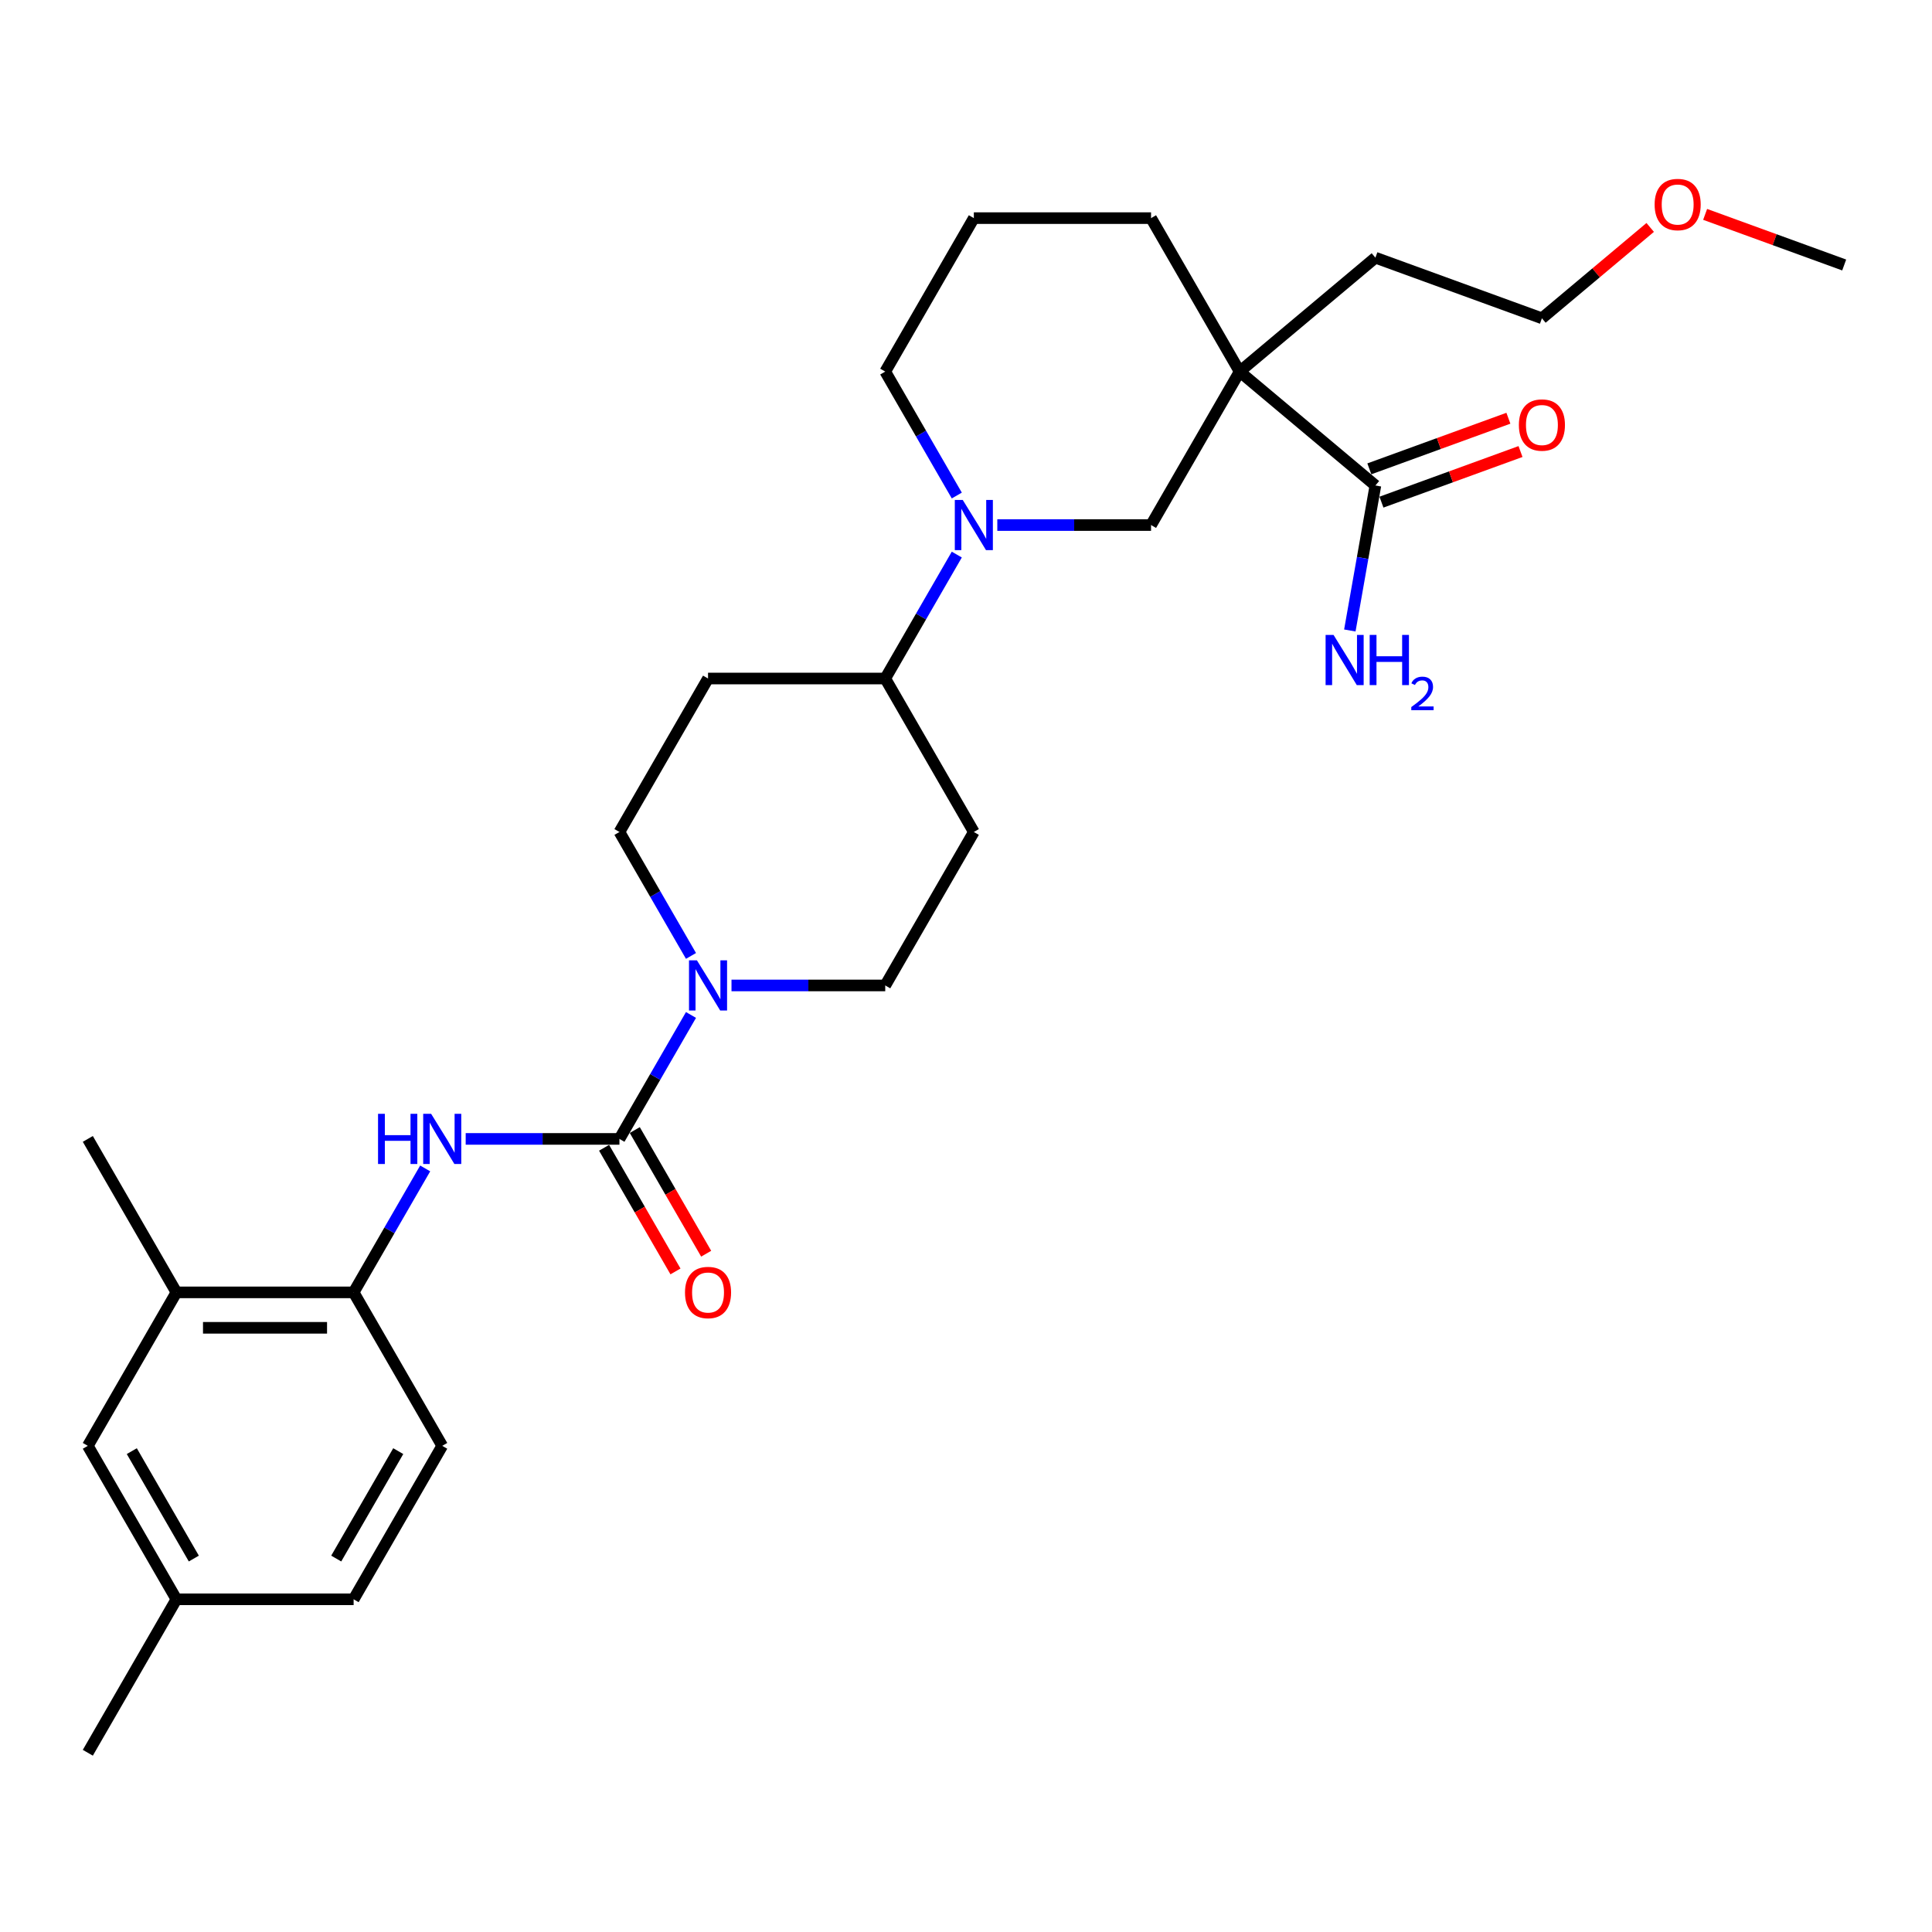 <?xml version='1.0' encoding='iso-8859-1'?>
<svg version='1.1' baseProfile='full'
              xmlns='http://www.w3.org/2000/svg'
                      xmlns:rdkit='http://www.rdkit.org/xml'
                      xmlns:xlink='http://www.w3.org/1999/xlink'
                  xml:space='preserve'
width='1000px' height='1000px' viewBox='0 0 1000 1000'>
<!-- END OF HEADER -->
<rect style='opacity:1.0;fill:#FFFFFF;stroke:none' width='1000' height='1000' x='0' y='0'> </rect>
<path class='bond-1' d='M 320.618,589.497 L 339.137,557.421' style='fill:none;fill-rule:evenodd;stroke:#000000;stroke-width:6px;stroke-linecap:butt;stroke-linejoin:miter;stroke-opacity:1' />
<path class='bond-1' d='M 339.137,557.421 L 357.656,525.345' style='fill:none;fill-rule:evenodd;stroke:#0000FF;stroke-width:6px;stroke-linecap:butt;stroke-linejoin:miter;stroke-opacity:1' />
<path class='bond-3' d='M 320.618,589.497 L 280.829,589.497' style='fill:none;fill-rule:evenodd;stroke:#000000;stroke-width:6px;stroke-linecap:butt;stroke-linejoin:miter;stroke-opacity:1' />
<path class='bond-3' d='M 280.829,589.497 L 241.041,589.497' style='fill:none;fill-rule:evenodd;stroke:#0000FF;stroke-width:6px;stroke-linecap:butt;stroke-linejoin:miter;stroke-opacity:1' />
<path class='bond-13' d='M 312.674,594.083 L 331.151,626.086' style='fill:none;fill-rule:evenodd;stroke:#000000;stroke-width:6px;stroke-linecap:butt;stroke-linejoin:miter;stroke-opacity:1' />
<path class='bond-13' d='M 331.151,626.086 L 349.628,658.089' style='fill:none;fill-rule:evenodd;stroke:#FF0000;stroke-width:6px;stroke-linecap:butt;stroke-linejoin:miter;stroke-opacity:1' />
<path class='bond-13' d='M 328.561,584.911 L 347.038,616.914' style='fill:none;fill-rule:evenodd;stroke:#000000;stroke-width:6px;stroke-linecap:butt;stroke-linejoin:miter;stroke-opacity:1' />
<path class='bond-13' d='M 347.038,616.914 L 365.514,648.917' style='fill:none;fill-rule:evenodd;stroke:#FF0000;stroke-width:6px;stroke-linecap:butt;stroke-linejoin:miter;stroke-opacity:1' />
<path class='bond-0' d='M 641.641,192.334 L 595.781,271.766' style='fill:none;fill-rule:evenodd;stroke:#000000;stroke-width:6px;stroke-linecap:butt;stroke-linejoin:miter;stroke-opacity:1' />
<path class='bond-4' d='M 641.641,192.334 L 711.904,251.291' style='fill:none;fill-rule:evenodd;stroke:#000000;stroke-width:6px;stroke-linecap:butt;stroke-linejoin:miter;stroke-opacity:1' />
<path class='bond-20' d='M 641.641,192.334 L 711.904,133.376' style='fill:none;fill-rule:evenodd;stroke:#000000;stroke-width:6px;stroke-linecap:butt;stroke-linejoin:miter;stroke-opacity:1' />
<path class='bond-31' d='M 641.641,192.334 L 595.781,112.901' style='fill:none;fill-rule:evenodd;stroke:#000000;stroke-width:6px;stroke-linecap:butt;stroke-linejoin:miter;stroke-opacity:1' />
<path class='bond-11' d='M 378.622,510.065 L 418.411,510.065' style='fill:none;fill-rule:evenodd;stroke:#0000FF;stroke-width:6px;stroke-linecap:butt;stroke-linejoin:miter;stroke-opacity:1' />
<path class='bond-11' d='M 418.411,510.065 L 458.199,510.065' style='fill:none;fill-rule:evenodd;stroke:#000000;stroke-width:6px;stroke-linecap:butt;stroke-linejoin:miter;stroke-opacity:1' />
<path class='bond-12' d='M 357.656,494.784 L 339.137,462.708' style='fill:none;fill-rule:evenodd;stroke:#0000FF;stroke-width:6px;stroke-linecap:butt;stroke-linejoin:miter;stroke-opacity:1' />
<path class='bond-12' d='M 339.137,462.708 L 320.618,430.632' style='fill:none;fill-rule:evenodd;stroke:#000000;stroke-width:6px;stroke-linecap:butt;stroke-linejoin:miter;stroke-opacity:1' />
<path class='bond-2' d='M 495.238,287.047 L 476.718,319.123' style='fill:none;fill-rule:evenodd;stroke:#0000FF;stroke-width:6px;stroke-linecap:butt;stroke-linejoin:miter;stroke-opacity:1' />
<path class='bond-2' d='M 476.718,319.123 L 458.199,351.199' style='fill:none;fill-rule:evenodd;stroke:#000000;stroke-width:6px;stroke-linecap:butt;stroke-linejoin:miter;stroke-opacity:1' />
<path class='bond-5' d='M 516.204,271.766 L 555.992,271.766' style='fill:none;fill-rule:evenodd;stroke:#0000FF;stroke-width:6px;stroke-linecap:butt;stroke-linejoin:miter;stroke-opacity:1' />
<path class='bond-5' d='M 555.992,271.766 L 595.781,271.766' style='fill:none;fill-rule:evenodd;stroke:#000000;stroke-width:6px;stroke-linecap:butt;stroke-linejoin:miter;stroke-opacity:1' />
<path class='bond-21' d='M 495.238,256.486 L 476.718,224.41' style='fill:none;fill-rule:evenodd;stroke:#0000FF;stroke-width:6px;stroke-linecap:butt;stroke-linejoin:miter;stroke-opacity:1' />
<path class='bond-21' d='M 476.718,224.41 L 458.199,192.334' style='fill:none;fill-rule:evenodd;stroke:#000000;stroke-width:6px;stroke-linecap:butt;stroke-linejoin:miter;stroke-opacity:1' />
<path class='bond-6' d='M 220.074,604.778 L 201.555,636.854' style='fill:none;fill-rule:evenodd;stroke:#0000FF;stroke-width:6px;stroke-linecap:butt;stroke-linejoin:miter;stroke-opacity:1' />
<path class='bond-6' d='M 201.555,636.854 L 183.036,668.93' style='fill:none;fill-rule:evenodd;stroke:#000000;stroke-width:6px;stroke-linecap:butt;stroke-linejoin:miter;stroke-opacity:1' />
<path class='bond-14' d='M 715.041,259.91 L 751.027,246.812' style='fill:none;fill-rule:evenodd;stroke:#000000;stroke-width:6px;stroke-linecap:butt;stroke-linejoin:miter;stroke-opacity:1' />
<path class='bond-14' d='M 751.027,246.812 L 787.014,233.714' style='fill:none;fill-rule:evenodd;stroke:#FF0000;stroke-width:6px;stroke-linecap:butt;stroke-linejoin:miter;stroke-opacity:1' />
<path class='bond-14' d='M 708.767,242.672 L 744.753,229.574' style='fill:none;fill-rule:evenodd;stroke:#000000;stroke-width:6px;stroke-linecap:butt;stroke-linejoin:miter;stroke-opacity:1' />
<path class='bond-14' d='M 744.753,229.574 L 780.74,216.476' style='fill:none;fill-rule:evenodd;stroke:#FF0000;stroke-width:6px;stroke-linecap:butt;stroke-linejoin:miter;stroke-opacity:1' />
<path class='bond-17' d='M 711.904,251.291 L 705.287,288.814' style='fill:none;fill-rule:evenodd;stroke:#000000;stroke-width:6px;stroke-linecap:butt;stroke-linejoin:miter;stroke-opacity:1' />
<path class='bond-17' d='M 705.287,288.814 L 698.671,326.338' style='fill:none;fill-rule:evenodd;stroke:#0000FF;stroke-width:6px;stroke-linecap:butt;stroke-linejoin:miter;stroke-opacity:1' />
<path class='bond-8' d='M 183.036,668.93 L 91.315,668.93' style='fill:none;fill-rule:evenodd;stroke:#000000;stroke-width:6px;stroke-linecap:butt;stroke-linejoin:miter;stroke-opacity:1' />
<path class='bond-8' d='M 169.278,687.274 L 105.073,687.274' style='fill:none;fill-rule:evenodd;stroke:#000000;stroke-width:6px;stroke-linecap:butt;stroke-linejoin:miter;stroke-opacity:1' />
<path class='bond-16' d='M 183.036,668.93 L 228.897,748.363' style='fill:none;fill-rule:evenodd;stroke:#000000;stroke-width:6px;stroke-linecap:butt;stroke-linejoin:miter;stroke-opacity:1' />
<path class='bond-7' d='M 458.199,351.199 L 366.478,351.199' style='fill:none;fill-rule:evenodd;stroke:#000000;stroke-width:6px;stroke-linecap:butt;stroke-linejoin:miter;stroke-opacity:1' />
<path class='bond-29' d='M 458.199,351.199 L 504.06,430.632' style='fill:none;fill-rule:evenodd;stroke:#000000;stroke-width:6px;stroke-linecap:butt;stroke-linejoin:miter;stroke-opacity:1' />
<path class='bond-15' d='M 91.315,668.93 L 45.455,748.363' style='fill:none;fill-rule:evenodd;stroke:#000000;stroke-width:6px;stroke-linecap:butt;stroke-linejoin:miter;stroke-opacity:1' />
<path class='bond-25' d='M 91.315,668.93 L 45.455,589.497' style='fill:none;fill-rule:evenodd;stroke:#000000;stroke-width:6px;stroke-linecap:butt;stroke-linejoin:miter;stroke-opacity:1' />
<path class='bond-9' d='M 366.478,351.199 L 320.618,430.632' style='fill:none;fill-rule:evenodd;stroke:#000000;stroke-width:6px;stroke-linecap:butt;stroke-linejoin:miter;stroke-opacity:1' />
<path class='bond-10' d='M 504.06,430.632 L 458.199,510.065' style='fill:none;fill-rule:evenodd;stroke:#000000;stroke-width:6px;stroke-linecap:butt;stroke-linejoin:miter;stroke-opacity:1' />
<path class='bond-30' d='M 45.455,748.363 L 91.315,827.796' style='fill:none;fill-rule:evenodd;stroke:#000000;stroke-width:6px;stroke-linecap:butt;stroke-linejoin:miter;stroke-opacity:1' />
<path class='bond-30' d='M 68.22,751.106 L 100.323,806.709' style='fill:none;fill-rule:evenodd;stroke:#000000;stroke-width:6px;stroke-linecap:butt;stroke-linejoin:miter;stroke-opacity:1' />
<path class='bond-22' d='M 228.897,748.363 L 183.036,827.796' style='fill:none;fill-rule:evenodd;stroke:#000000;stroke-width:6px;stroke-linecap:butt;stroke-linejoin:miter;stroke-opacity:1' />
<path class='bond-22' d='M 206.131,751.106 L 174.029,806.709' style='fill:none;fill-rule:evenodd;stroke:#000000;stroke-width:6px;stroke-linecap:butt;stroke-linejoin:miter;stroke-opacity:1' />
<path class='bond-18' d='M 595.781,112.901 L 504.06,112.901' style='fill:none;fill-rule:evenodd;stroke:#000000;stroke-width:6px;stroke-linecap:butt;stroke-linejoin:miter;stroke-opacity:1' />
<path class='bond-19' d='M 91.315,827.796 L 183.036,827.796' style='fill:none;fill-rule:evenodd;stroke:#000000;stroke-width:6px;stroke-linecap:butt;stroke-linejoin:miter;stroke-opacity:1' />
<path class='bond-27' d='M 91.315,827.796 L 45.455,907.228' style='fill:none;fill-rule:evenodd;stroke:#000000;stroke-width:6px;stroke-linecap:butt;stroke-linejoin:miter;stroke-opacity:1' />
<path class='bond-26' d='M 711.904,133.376 L 798.093,164.747' style='fill:none;fill-rule:evenodd;stroke:#000000;stroke-width:6px;stroke-linecap:butt;stroke-linejoin:miter;stroke-opacity:1' />
<path class='bond-23' d='M 458.199,192.334 L 504.06,112.901' style='fill:none;fill-rule:evenodd;stroke:#000000;stroke-width:6px;stroke-linecap:butt;stroke-linejoin:miter;stroke-opacity:1' />
<path class='bond-24' d='M 854.139,117.719 L 826.116,141.233' style='fill:none;fill-rule:evenodd;stroke:#FF0000;stroke-width:6px;stroke-linecap:butt;stroke-linejoin:miter;stroke-opacity:1' />
<path class='bond-24' d='M 826.116,141.233 L 798.093,164.747' style='fill:none;fill-rule:evenodd;stroke:#000000;stroke-width:6px;stroke-linecap:butt;stroke-linejoin:miter;stroke-opacity:1' />
<path class='bond-28' d='M 882.573,110.964 L 918.559,124.062' style='fill:none;fill-rule:evenodd;stroke:#FF0000;stroke-width:6px;stroke-linecap:butt;stroke-linejoin:miter;stroke-opacity:1' />
<path class='bond-28' d='M 918.559,124.062 L 954.545,137.16' style='fill:none;fill-rule:evenodd;stroke:#000000;stroke-width:6px;stroke-linecap:butt;stroke-linejoin:miter;stroke-opacity:1' />
<path  class='atom-2' d='M 360.737 497.077
L 369.248 510.835
Q 370.092 512.193, 371.45 514.651
Q 372.807 517.109, 372.88 517.256
L 372.88 497.077
L 376.329 497.077
L 376.329 523.052
L 372.77 523.052
L 363.635 508.01
Q 362.571 506.249, 361.434 504.231
Q 360.333 502.213, 360.003 501.59
L 360.003 523.052
L 356.627 523.052
L 356.627 497.077
L 360.737 497.077
' fill='#0000FF'/>
<path  class='atom-3' d='M 498.318 258.779
L 506.83 272.537
Q 507.674 273.894, 509.031 276.352
Q 510.389 278.811, 510.462 278.957
L 510.462 258.779
L 513.911 258.779
L 513.911 284.754
L 510.352 284.754
L 501.216 269.712
Q 500.153 267.951, 499.015 265.933
Q 497.915 263.915, 497.584 263.291
L 497.584 284.754
L 494.209 284.754
L 494.209 258.779
L 498.318 258.779
' fill='#0000FF'/>
<path  class='atom-4' d='M 195.675 576.51
L 199.197 576.51
L 199.197 587.553
L 212.479 587.553
L 212.479 576.51
L 216.001 576.51
L 216.001 602.485
L 212.479 602.485
L 212.479 590.488
L 199.197 590.488
L 199.197 602.485
L 195.675 602.485
L 195.675 576.51
' fill='#0000FF'/>
<path  class='atom-4' d='M 223.155 576.51
L 231.667 590.268
Q 232.51 591.625, 233.868 594.083
Q 235.225 596.542, 235.299 596.688
L 235.299 576.51
L 238.748 576.51
L 238.748 602.485
L 235.189 602.485
L 226.053 587.443
Q 224.989 585.682, 223.852 583.664
Q 222.751 581.646, 222.421 581.022
L 222.421 602.485
L 219.046 602.485
L 219.046 576.51
L 223.155 576.51
' fill='#0000FF'/>
<path  class='atom-14' d='M 354.555 669.004
Q 354.555 662.767, 357.636 659.281
Q 360.718 655.796, 366.478 655.796
Q 372.238 655.796, 375.32 659.281
Q 378.402 662.767, 378.402 669.004
Q 378.402 675.314, 375.283 678.909
Q 372.165 682.468, 366.478 682.468
Q 360.755 682.468, 357.636 678.909
Q 354.555 675.351, 354.555 669.004
M 366.478 679.533
Q 370.441 679.533, 372.569 676.892
Q 374.733 674.213, 374.733 669.004
Q 374.733 663.904, 372.569 661.336
Q 370.441 658.731, 366.478 658.731
Q 362.516 658.731, 360.351 661.299
Q 358.223 663.867, 358.223 669.004
Q 358.223 674.25, 360.351 676.892
Q 362.516 679.533, 366.478 679.533
' fill='#FF0000'/>
<path  class='atom-15' d='M 786.17 219.994
Q 786.17 213.757, 789.252 210.271
Q 792.333 206.786, 798.093 206.786
Q 803.854 206.786, 806.935 210.271
Q 810.017 213.757, 810.017 219.994
Q 810.017 226.304, 806.899 229.9
Q 803.78 233.458, 798.093 233.458
Q 792.37 233.458, 789.252 229.9
Q 786.17 226.341, 786.17 219.994
M 798.093 230.523
Q 802.056 230.523, 804.184 227.882
Q 806.348 225.203, 806.348 219.994
Q 806.348 214.894, 804.184 212.326
Q 802.056 209.721, 798.093 209.721
Q 794.131 209.721, 791.966 212.289
Q 789.839 214.857, 789.839 219.994
Q 789.839 225.24, 791.966 227.882
Q 794.131 230.523, 798.093 230.523
' fill='#FF0000'/>
<path  class='atom-18' d='M 690.235 328.631
L 698.747 342.389
Q 699.59 343.746, 700.948 346.204
Q 702.305 348.663, 702.379 348.809
L 702.379 328.631
L 705.827 328.631
L 705.827 354.606
L 702.269 354.606
L 693.133 339.564
Q 692.069 337.803, 690.932 335.785
Q 689.831 333.767, 689.501 333.143
L 689.501 354.606
L 686.126 354.606
L 686.126 328.631
L 690.235 328.631
' fill='#0000FF'/>
<path  class='atom-18' d='M 708.946 328.631
L 712.468 328.631
L 712.468 339.674
L 725.749 339.674
L 725.749 328.631
L 729.271 328.631
L 729.271 354.606
L 725.749 354.606
L 725.749 342.609
L 712.468 342.609
L 712.468 354.606
L 708.946 354.606
L 708.946 328.631
' fill='#0000FF'/>
<path  class='atom-18' d='M 730.531 353.695
Q 731.16 352.072, 732.661 351.176
Q 734.163 350.256, 736.245 350.256
Q 738.836 350.256, 740.289 351.661
Q 741.742 353.065, 741.742 355.559
Q 741.742 358.102, 739.853 360.475
Q 737.989 362.848, 734.114 365.657
L 742.032 365.657
L 742.032 367.594
L 730.482 367.594
L 730.482 365.971
Q 733.678 363.695, 735.567 362
Q 737.48 360.305, 738.4 358.78
Q 739.32 357.254, 739.32 355.68
Q 739.32 354.034, 738.497 353.114
Q 737.674 352.193, 736.245 352.193
Q 734.865 352.193, 733.945 352.75
Q 733.025 353.307, 732.371 354.542
L 730.531 353.695
' fill='#0000FF'/>
<path  class='atom-25' d='M 856.432 105.863
Q 856.432 99.626, 859.514 96.141
Q 862.596 92.655, 868.356 92.655
Q 874.116 92.655, 877.198 96.141
Q 880.28 99.626, 880.28 105.863
Q 880.28 112.173, 877.161 115.769
Q 874.043 119.328, 868.356 119.328
Q 862.632 119.328, 859.514 115.769
Q 856.432 112.21, 856.432 105.863
M 868.356 116.393
Q 872.318 116.393, 874.446 113.751
Q 876.611 111.073, 876.611 105.863
Q 876.611 100.763, 874.446 98.195
Q 872.318 95.59, 868.356 95.59
Q 864.394 95.59, 862.229 98.159
Q 860.101 100.727, 860.101 105.863
Q 860.101 111.11, 862.229 113.751
Q 864.394 116.393, 868.356 116.393
' fill='#FF0000'/>
</svg>
